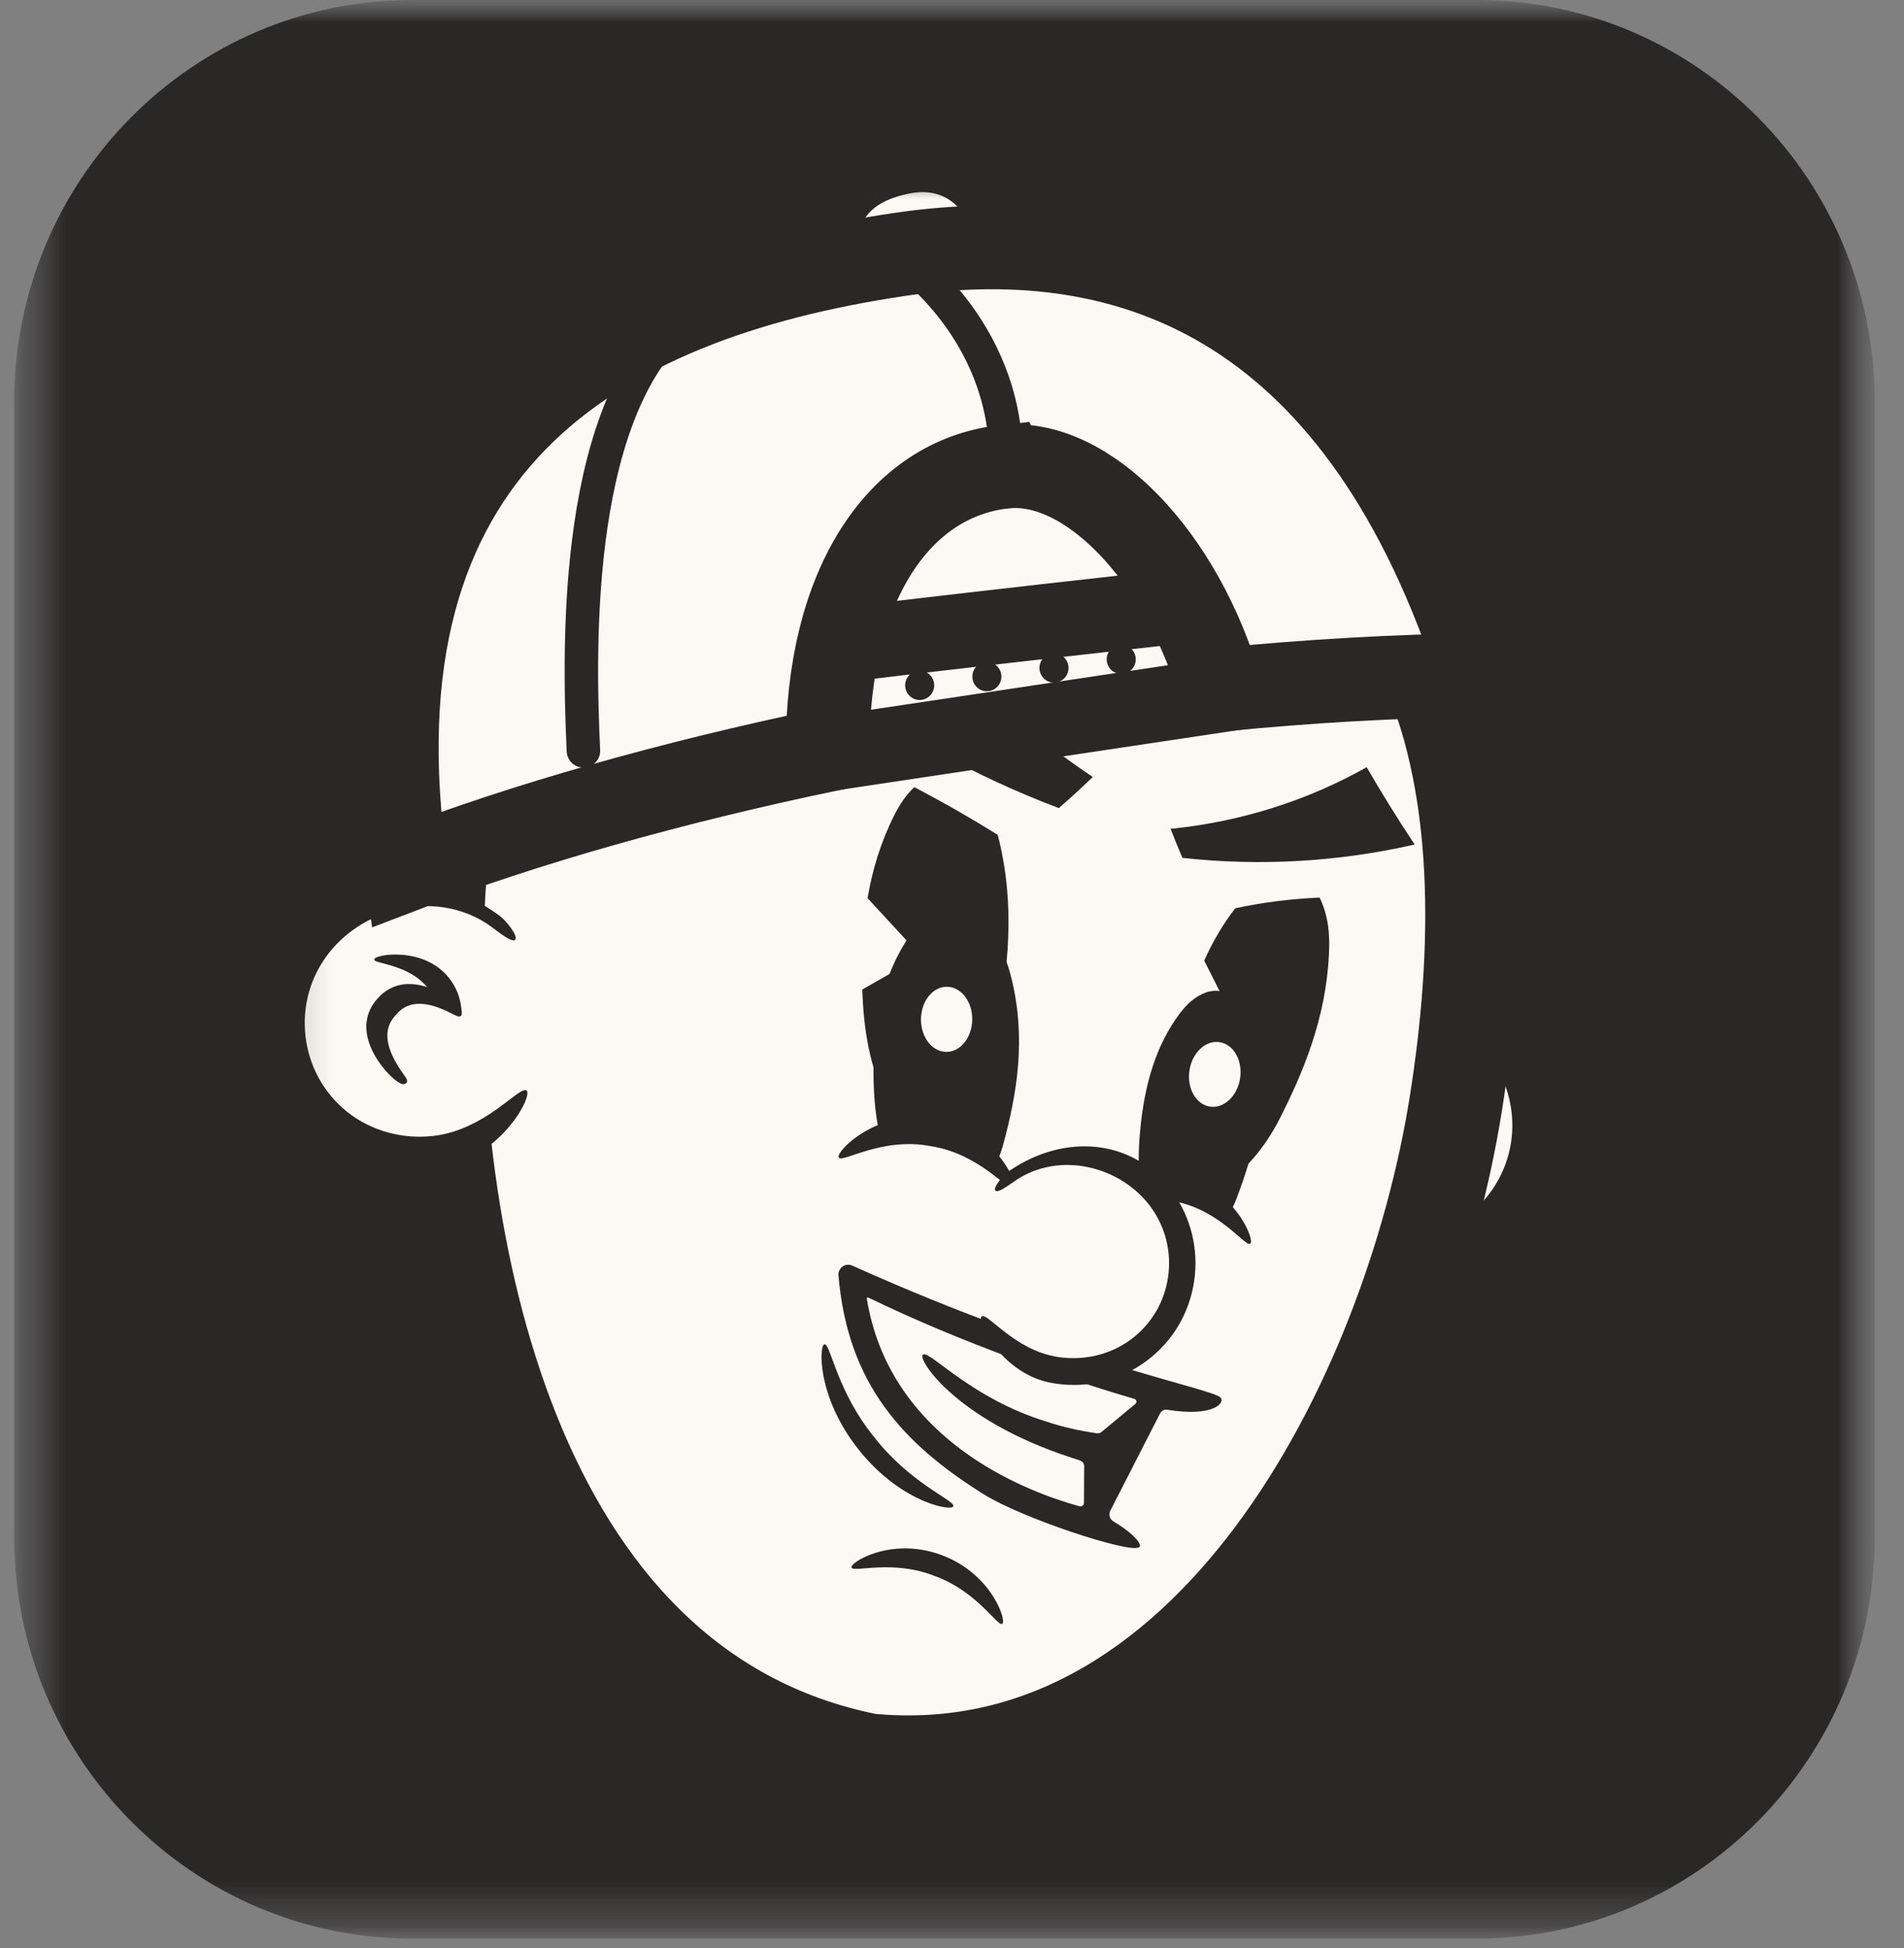 <svg width="43" height="44" viewBox="0 0 43 44" fill="none" xmlns="http://www.w3.org/2000/svg">
<rect x="0" y="0" width="43" height="44" fill="#808080" stroke="none"/>
<mask id="mask0_15238_384" style="mask-type:luminance" maskUnits="userSpaceOnUse" x="0" y="0" width="43" height="44">
<path d="M42.34 0H0.32V43.785H42.34V0Z" fill="white"/>
</mask>
<g mask="url(#mask0_15238_384)">
<mask id="mask1_15238_384" style="mask-type:luminance" maskUnits="userSpaceOnUse" x="0" y="0" width="43" height="44">
<path d="M42.34 0H0.32V43.785H42.34V0Z" fill="white"/>
</mask>
<g mask="url(#mask1_15238_384)">
<path d="M33.352 0H9.308C4.344 0 0.32 4.063 0.32 9.075V34.711C0.32 39.722 4.344 43.785 9.308 43.785H33.352C38.316 43.785 42.34 39.722 42.34 34.711V9.075C42.34 4.063 38.316 0 33.352 0Z" fill="#2A2727"/>
<mask id="mask2_15238_384" style="mask-type:luminance" maskUnits="userSpaceOnUse" x="6" y="3" width="36" height="38">
<path d="M41.108 3.478H6.169V40.152H41.108V3.478Z" fill="white"/>
</mask>
<g mask="url(#mask2_15238_384)">
<path d="M34.038 27.154C34.923 25.907 34.553 24.111 33.212 23.141C31.871 22.172 30.066 22.397 29.181 23.643C28.296 24.89 28.665 26.686 30.006 27.655C31.348 28.625 33.152 28.4 34.038 27.154Z" fill="#FCF9F4"/>
<path d="M29.866 28.186C29.849 28.175 29.831 28.163 29.813 28.153C28.631 27.412 28.546 25.76 28.739 25.722C28.932 25.684 29.191 26.917 30.2 27.55C30.796 27.923 31.515 28.061 32.196 27.9C32.855 27.745 33.415 27.34 33.773 26.76C34.13 26.18 34.242 25.494 34.087 24.829C33.778 23.49 32.415 22.449 31.009 22.72C30.816 22.757 30.428 22.854 30.41 22.743C30.393 22.638 30.773 22.448 30.966 22.411C32.747 22.068 34.383 22.949 34.78 24.665C34.977 25.517 34.835 26.395 34.377 27.138C33.919 27.881 33.203 28.399 32.358 28.598C31.509 28.798 30.603 28.648 29.865 28.184L29.866 28.186Z" fill="#2A2727"/>
<path d="M30.827 24.723C30.944 24.517 31.111 24.327 31.351 24.198C32.179 23.742 33.146 24.414 33.1 24.52C33.092 24.628 32.385 24.281 31.755 24.573C31.782 24.577 31.807 24.58 31.832 24.585C32.269 24.663 32.556 24.911 32.666 25.305C32.777 25.692 32.661 26.054 32.329 26.352C32.169 26.497 31.97 26.614 31.788 26.69C31.577 26.781 31.391 26.818 31.318 26.787C31.294 26.777 31.277 26.761 31.27 26.739L31.26 26.724L31.266 26.695C31.274 26.657 31.302 26.642 31.4 26.585C31.678 26.424 32.331 26.049 32.131 25.453C31.992 24.848 31.279 24.864 30.974 24.872C30.867 24.874 30.835 24.875 30.808 24.848L30.788 24.825V24.808C30.786 24.786 30.817 24.728 30.826 24.72L30.827 24.723Z" fill="#2A2727"/>
<path d="M32.879 24.926C33.935 18.273 33.359 9.119 21.63 10.082C12.053 10.869 10.12 13.945 9.866 21.096C9.626 27.83 11.446 38.137 19.625 39.754C27.324 40.489 31.823 31.58 32.879 24.926Z" fill="#FCF9F4" stroke="#2A2727" stroke-width="2.105" stroke-miterlimit="10"/>
<path d="M9.926 25.834C11.549 25.535 12.643 24.069 12.369 22.561C12.096 21.052 10.559 20.072 8.936 20.372C7.313 20.671 6.219 22.137 6.492 23.645C6.765 25.153 8.303 26.134 9.926 25.834Z" fill="#FCF9F4"/>
<path d="M9.829 26.374C9.849 26.372 9.871 26.369 9.891 26.366C11.274 26.204 12.049 24.748 11.891 24.631C11.732 24.513 10.976 25.516 9.796 25.655C9.1 25.736 8.39 25.551 7.842 25.113C7.311 24.688 6.977 24.081 6.899 23.402C6.822 22.724 7.01 22.055 7.431 21.521C8.278 20.443 9.95 20.089 11.107 20.939C11.267 21.057 11.576 21.311 11.639 21.219C11.699 21.132 11.436 20.797 11.277 20.679C9.81 19.602 7.958 19.695 6.873 21.075C6.335 21.76 6.092 22.617 6.192 23.485C6.292 24.354 6.72 25.132 7.399 25.676C8.083 26.224 8.966 26.476 9.829 26.375V26.374Z" fill="#2A2727"/>
<path d="M10.424 22.829C10.406 22.593 10.335 22.349 10.172 22.13C9.616 21.361 8.458 21.552 8.454 21.668C8.416 21.77 9.202 21.76 9.647 22.296C9.622 22.287 9.597 22.279 9.573 22.273C9.147 22.155 8.78 22.256 8.515 22.566C8.25 22.867 8.202 23.244 8.375 23.658C8.459 23.858 8.59 24.048 8.722 24.197C8.875 24.369 9.027 24.484 9.106 24.488C9.131 24.488 9.154 24.48 9.171 24.465L9.186 24.456L9.192 24.428C9.201 24.39 9.183 24.364 9.118 24.27C8.933 24.005 8.502 23.385 8.934 22.932C9.317 22.445 9.954 22.766 10.226 22.904C10.322 22.952 10.351 22.968 10.387 22.954L10.415 22.941L10.421 22.925C10.434 22.908 10.43 22.84 10.425 22.83L10.424 22.829Z" fill="#2A2727"/>
<path d="M20.203 18.399C20.318 18.172 20.457 17.959 20.648 17.779C21.316 18.128 21.943 18.488 22.53 18.854C22.56 18.957 22.585 19.061 22.606 19.165C22.939 20.727 22.737 22.207 22.404 23.666C22.26 24.217 22.049 24.742 21.725 25.22C21.544 25.485 21.314 25.746 20.86 25.675C20.432 25.607 20.235 25.286 20.082 24.99C19.628 24.117 19.504 23.234 19.474 22.349L20.799 21.593L19.593 20.286C19.704 19.634 19.896 19.003 20.203 18.4V18.399Z" fill="#2A2727"/>
<path d="M24.679 17.55C23.158 16.523 21.851 15.352 20.773 14.1C20.17 14.591 19.519 15.047 18.823 15.463C20.294 16.571 22 17.528 23.913 18.252C24.176 18.023 24.431 17.789 24.679 17.55Z" fill="#2A2727"/>
<path d="M26.436 18.72C28.022 18.562 29.53 18.081 30.865 17.328C31.195 17.899 31.556 18.482 31.948 19.074C30.245 19.464 28.472 19.57 26.704 19.376C26.61 19.154 26.52 18.936 26.436 18.72Z" fill="#2A2727"/>
<path d="M19.237 35.41C19.288 35.517 20.163 35.223 21.097 35.591C22.044 35.925 22.52 36.724 22.627 36.677C22.757 36.663 22.419 35.549 21.266 35.124C20.117 34.69 19.146 35.315 19.237 35.41Z" fill="#2A2727"/>
<mask id="mask3_15238_384" style="mask-type:luminance" maskUnits="userSpaceOnUse" x="1" y="0" width="35" height="31">
<path d="M35.805 6.563L6.046 0.933L1.552 25.142L31.311 30.773L35.805 6.563Z" fill="white"/>
</mask>
<g mask="url(#mask3_15238_384)">
<path d="M19.113 5.991C18.98 5.267 19.111 4.35 20.499 4.085C20.715 4.043 20.922 4.041 21.112 4.077C21.652 4.179 22.051 4.574 22.299 5.25L22.434 5.619L22.047 5.639C21.211 5.682 20.191 5.909 19.509 6.204L19.18 6.346L19.114 5.992L19.113 5.991Z" fill="#FCF9F4"/>
<path d="M21.058 4.36C21.45 4.434 21.798 4.719 22.029 5.35C21.11 5.397 20.061 5.649 19.393 5.939C19.201 4.9 19.804 4.511 20.551 4.368C20.725 4.335 20.895 4.329 21.058 4.36ZM21.163 3.793C20.938 3.75 20.696 3.754 20.445 3.801C19.2 4.038 18.611 4.856 18.832 6.044L18.963 6.752L19.619 6.469C20.273 6.186 21.255 5.967 22.059 5.926L22.835 5.887L22.567 5.151C22.212 4.181 21.608 3.879 21.165 3.795L21.163 3.793Z" fill="#2A2727"/>
<path d="M17.78 14.726C20.111 14.409 27.613 13.586 27.613 13.586L29.418 15.42L17.319 17.235L17.782 14.727L17.78 14.726Z" fill="#FCF9F4" stroke="#2A2727" stroke-width="1.685" stroke-miterlimit="10" stroke-linecap="round"/>
<path d="M22.696 10.542C24.54 10.343 26.683 12.548 27.563 15.578C29.543 15.385 31.514 15.269 33.419 15.247C30.765 6.988 25.696 4.945 20.294 5.75C13.433 6.773 7.789 10.088 9.17 19.639C11.832 18.616 15.13 17.679 18.692 16.935C18.681 13.259 20.282 10.799 22.695 10.54L22.696 10.542Z" fill="#FCF9F4" stroke="#2A2727" stroke-width="1.89" stroke-miterlimit="10" stroke-linecap="round"/>
<path d="M13.223 17.884C13.221 17.836 13.218 17.785 13.216 17.73" stroke="#2A2727" stroke-width="0.756" stroke-miterlimit="10" stroke-linecap="round"/>
<path d="M13.176 16.959C13.058 14.445 12.976 9.133 15.494 7.127" stroke="#2A2727" stroke-width="0.756" stroke-miterlimit="10" stroke-linecap="round"/>
<path d="M15.808 6.903C15.851 6.875 15.895 6.848 15.941 6.824" stroke="#2A2727" stroke-width="0.756" stroke-miterlimit="10" stroke-linecap="round"/>
<path d="M22.696 10.542C22.696 10.542 23.047 7.898 20.294 5.75" stroke="#2A2727" stroke-width="0.756" stroke-miterlimit="10" stroke-linecap="round"/>
<path d="M25.262 15.217C25.44 15.251 25.611 15.132 25.644 14.953C25.678 14.773 25.56 14.6 25.382 14.566C25.204 14.533 25.033 14.651 25 14.831C24.966 15.01 25.084 15.183 25.262 15.217Z" fill="#2A2727"/>
<path d="M23.743 15.412C23.921 15.445 24.092 15.327 24.126 15.147C24.159 14.968 24.042 14.795 23.864 14.761C23.686 14.727 23.515 14.846 23.481 15.025C23.448 15.205 23.565 15.378 23.743 15.412Z" fill="#2A2727"/>
<path d="M22.227 15.607C22.405 15.641 22.577 15.522 22.61 15.343C22.643 15.163 22.526 14.99 22.348 14.956C22.17 14.923 21.999 15.041 21.966 15.221C21.932 15.4 22.049 15.573 22.227 15.607Z" fill="#2A2727"/>
<path d="M20.71 15.804C20.888 15.838 21.059 15.719 21.093 15.54C21.126 15.36 21.009 15.187 20.831 15.153C20.653 15.12 20.481 15.238 20.448 15.418C20.415 15.597 20.532 15.77 20.71 15.804Z" fill="#2A2727"/>
</g>
<path fill-rule="evenodd" clip-rule="evenodd" d="M28.196 26.282C28.11 26.571 28.009 26.854 27.901 27.134C27.869 27.207 27.835 27.28 27.799 27.35C27.618 27.153 27.389 26.991 27.123 26.886C26.651 26.696 26.163 26.725 25.777 26.923C25.693 26.424 25.708 25.948 25.755 25.478C25.852 24.506 26.097 23.608 26.661 22.867L26.663 22.868C26.793 22.697 26.945 22.547 27.156 22.449C27.29 22.387 27.419 22.365 27.543 22.385L27.196 21.697C27.384 21.275 27.614 20.88 27.896 20.515C28.511 20.382 29.149 20.3 29.803 20.273C30.01 20.705 30.033 21.125 30.014 21.536C29.948 22.981 29.447 24.212 28.838 25.388C28.657 25.713 28.448 26.015 28.196 26.282Z" fill="#2A2727"/>
<path d="M22.46 26.384C22.187 25.999 21.744 25.7 21.206 25.581C20.733 25.476 20.268 25.532 19.886 25.707C19.776 25.261 19.739 24.82 19.729 24.381C19.703 23.261 19.871 22.198 20.459 21.262C20.594 21.047 20.761 20.85 21.009 20.704C21.414 20.463 21.822 20.537 22.225 20.935C22.603 21.307 22.748 21.707 22.846 22.109C23.175 23.459 22.974 24.695 22.643 25.901C22.591 26.067 22.529 26.227 22.459 26.384H22.46Z" fill="#2A2727"/>
<path d="M28.007 24.352C28.067 23.95 27.859 23.586 27.543 23.538C27.226 23.49 26.922 23.777 26.862 24.179C26.802 24.581 27.01 24.946 27.326 24.994C27.642 25.041 27.947 24.754 28.007 24.352Z" fill="#FCF9F4"/>
<path d="M21.957 23.031C21.963 22.625 21.709 22.292 21.389 22.287C21.069 22.282 20.805 22.607 20.799 23.014C20.793 23.42 21.047 23.753 21.367 23.758C21.686 23.763 21.951 23.438 21.957 23.031Z" fill="#FCF9F4"/>
<path d="M24.631 27.288C24.694 27.401 25.558 26.894 26.551 27.138C27.555 27.339 28.126 28.166 28.231 28.09C28.363 28.05 27.9 26.835 26.676 26.569C25.455 26.291 24.528 27.197 24.631 27.288Z" fill="#2A2727"/>
<path d="M18.948 26.147C19.023 26.267 19.934 25.672 21.024 25.888C22.122 26.056 22.784 26.925 22.892 26.837C23.034 26.786 22.471 25.492 21.131 25.264C19.793 25.024 18.832 26.051 18.948 26.147Z" fill="#2A2727"/>
<path d="M21.53 34.005C21.52 33.873 20.534 33.479 19.744 32.46C18.927 31.462 18.761 30.404 18.636 30.366C18.5 30.281 18.408 31.511 19.394 32.743C20.374 33.982 21.585 34.157 21.53 34.005Z" fill="#2A2727"/>
<path d="M19.14 28.867C19.136 28.847 19.158 28.832 19.175 28.84C21.603 30.024 24.514 31.093 26.259 31.603C26.317 31.62 26.331 31.695 26.285 31.733C26.285 31.733 25.326 32.506 25.282 32.5C24.863 32.441 24.949 33.289 24.949 33.358L24.943 34.315C24.943 34.374 24.886 34.417 24.83 34.401C24.813 34.396 24.794 34.391 24.775 34.386C24.698 34.362 24.617 34.337 24.532 34.315C23.054 33.857 19.706 32.357 19.14 28.869V28.867Z" fill="#FCF9F4"/>
<path d="M18.936 28.803C19.142 31.273 20.411 32.614 22.193 33.736C23.106 34.309 25.503 35.08 25.713 34.95C25.815 34.937 25.697 34.693 25.145 34.362C25.064 34.313 25.033 34.212 25.072 34.127L26.197 31.928C26.226 31.866 26.293 31.829 26.36 31.84C27.421 32.014 27.673 31.671 27.566 31.569C27.419 31.364 24.203 30.814 19.255 28.588C19.182 28.555 19.099 28.557 19.033 28.602C18.967 28.647 18.93 28.724 18.937 28.805L18.936 28.803ZM19.576 29.328C19.574 29.31 19.592 29.297 19.607 29.305C21.712 30.33 24.106 31.154 25.619 31.595C25.669 31.609 25.683 31.674 25.642 31.708L24.879 32.341C24.848 32.366 24.81 32.377 24.772 32.372C24.41 32.321 24.014 32.238 23.604 32.099C21.976 31.595 21.027 30.538 20.86 30.59C20.647 30.597 21.509 32.054 24.207 32.926C24.226 32.932 24.317 32.962 24.392 32.987C24.448 33.005 24.485 33.058 24.485 33.117L24.48 33.946C24.48 33.997 24.431 34.034 24.382 34.021C24.367 34.017 24.35 34.012 24.334 34.008C24.267 33.987 24.196 33.966 24.123 33.946C22.841 33.549 20.067 32.353 19.576 29.329V29.328Z" fill="#2A2727"/>
<path d="M26.715 29.066C26.986 27.813 26.111 26.556 24.762 26.26C23.412 25.963 22.099 26.739 21.828 27.992C21.558 29.246 22.432 30.502 23.782 30.799C25.131 31.095 26.444 30.32 26.715 29.066Z" fill="#FCF9F4"/>
<path d="M23.845 31.251C23.828 31.248 23.811 31.246 23.794 31.242C22.642 31.067 22.034 29.828 22.17 29.733C22.307 29.64 22.91 30.5 23.893 30.649C24.474 30.737 25.072 30.603 25.543 30.251C25.998 29.912 26.296 29.413 26.379 28.848C26.462 28.283 26.323 27.718 25.987 27.259C25.309 26.334 23.92 25.99 22.929 26.667C22.792 26.76 22.527 26.965 22.476 26.885C22.43 26.811 22.658 26.538 22.795 26.445C24.052 25.586 25.598 25.717 26.466 26.902C26.897 27.49 27.076 28.213 26.968 28.938C26.861 29.662 26.48 30.3 25.897 30.735C25.311 31.172 24.565 31.36 23.845 31.25V31.251Z" fill="#2A2727"/>
</g>
</g>
</g>
</svg>
